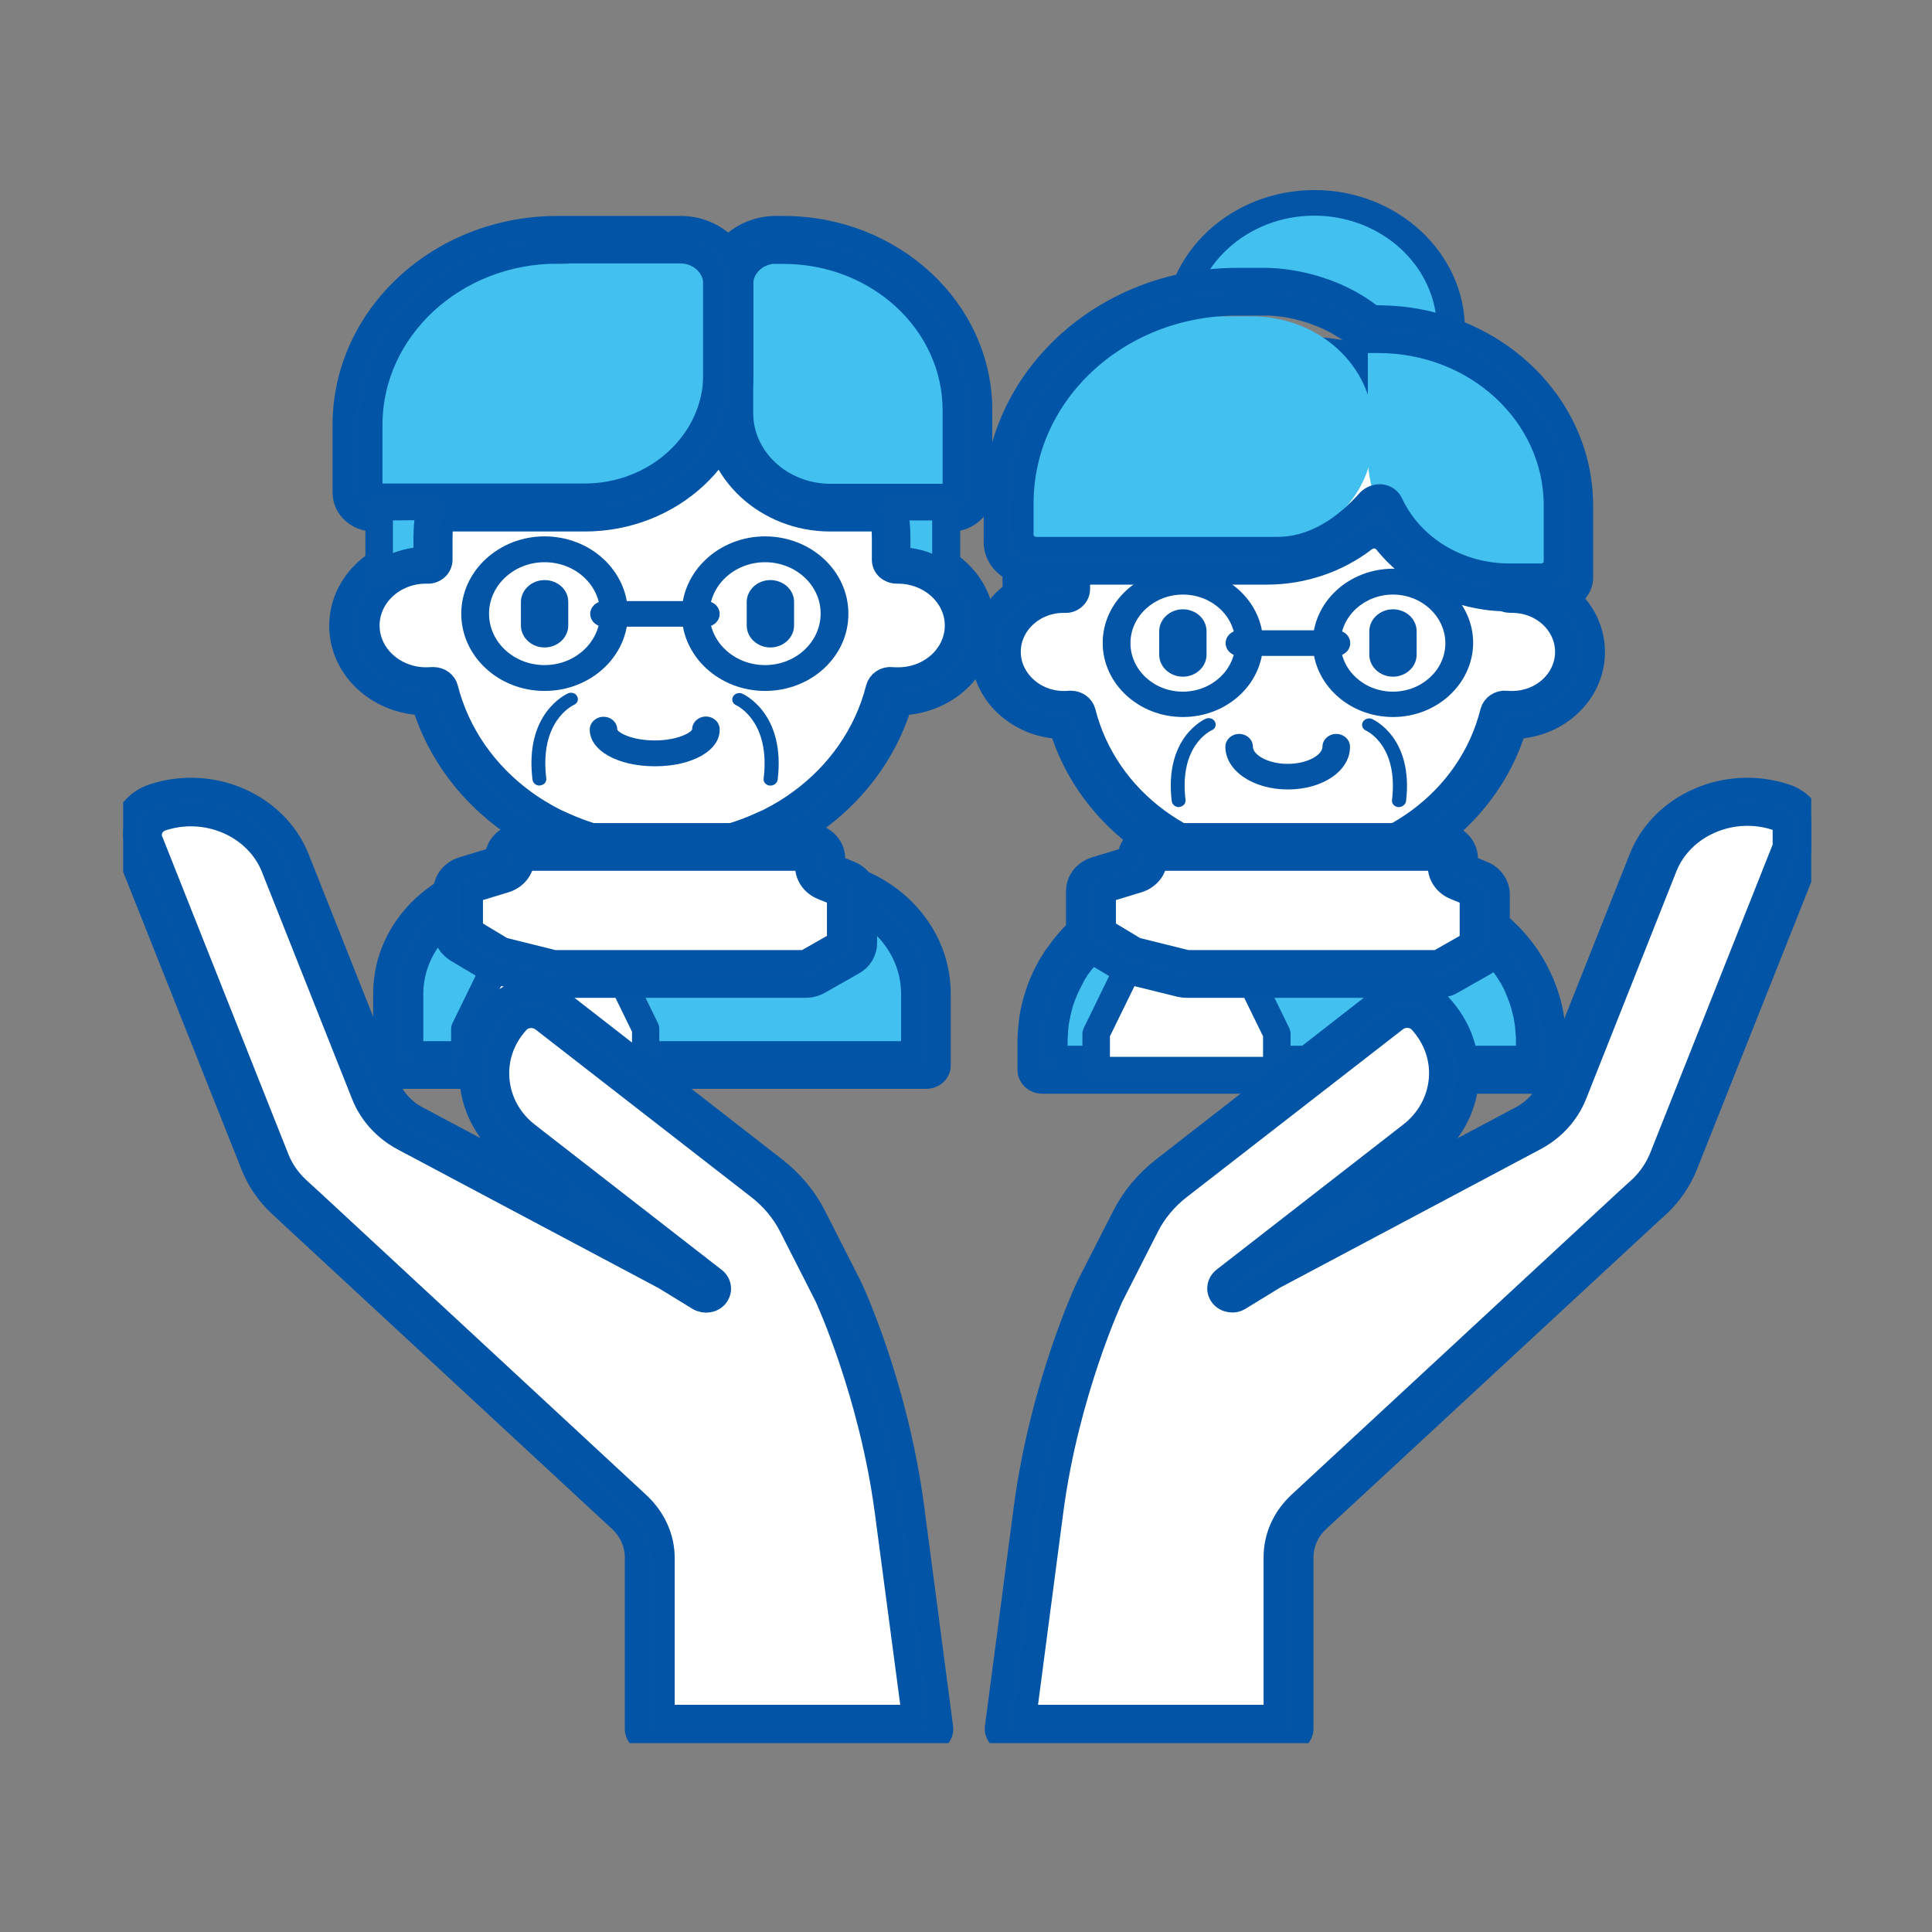 <?xml version="1.0" encoding="utf-8"?>
<!-- Generator: Adobe Illustrator 23.0.2, SVG Export Plug-In . SVG Version: 6.00 Build 0)  -->
<svg version="1.1" id="Capa_1" xmlns="http://www.w3.org/2000/svg" xmlns:xlink="http://www.w3.org/1999/xlink" x="0px" y="0px"
	 viewBox="0 0 800 800" style="enable-background:new 0 0 800 800;" xml:space="preserve">
<rect x="0" y="0" width="800" height="800" fill="#808080" stroke="none"/>
<style type="text/css">
	.st0{fill:#42C0EF;}
	.st1{fill:#FFFFFF;}
	.st2{fill:#0455A6;}
	.st3{fill:#0455A6;stroke:#0254A6;stroke-width:9.164;stroke-miterlimit:10;}
	.st4{fill:#FFFFFF;stroke:#0254A6;stroke-width:9.164;stroke-miterlimit:10;}
	.st5{clip-path:url(#SVGID_2_);fill:#0455A6;stroke:#0254A6;stroke-width:9.164;stroke-miterlimit:10;}
</style>
<g>
	<g>
		<path class="st0" d="M506.5,120.8h18.1c0,0,23.4-0.3,41.8,15.5h10c8.5,0,16.7,1.4,24.3,3.8v-3.8c0-28.9-25.3-52.3-56.5-52.3
			c-26,0-47.8,16.2-54.4,38.3C495.2,121.3,500.8,120.8,506.5,120.8L506.5,120.8z M506.5,120.8"/>
		<path class="st0" d="M638,428c0-0.3,0-0.6-0.1-1c0-0.6-0.1-1.2-0.1-1.8c0-0.4-0.1-0.8-0.1-1.1c-0.1-0.5-0.1-1.1-0.2-1.6
			c-0.1-0.4-0.1-0.8-0.2-1.2c-0.1-0.5-0.2-1-0.3-1.5c-0.1-0.4-0.2-0.9-0.3-1.3c-0.1-0.5-0.2-0.9-0.3-1.4c-0.1-0.4-0.2-0.9-0.3-1.4
			c-0.1-0.4-0.2-0.7-0.3-1.1c-0.6-2-1.3-3.9-2.1-5.8c-0.1-0.2-0.1-0.3-0.2-0.5c-0.3-0.6-0.6-1.2-0.8-1.8c-0.1-0.2-0.2-0.4-0.2-0.5
			c-0.3-0.6-0.6-1.2-0.9-1.9c-0.1-0.1-0.1-0.3-0.2-0.4c-0.3-0.7-0.7-1.3-1.1-1.9c0-0.1-0.1-0.1-0.1-0.2
			c-10.7-17.9-30.9-30.3-54.4-31.2l-0.2,0.2h0.1l-7.6,18.7c-1.8,4.5-6.5,7.5-11.7,7.5h-45.9c-5.2,0-9.8-3-11.7-7.5l-6.6-16.2
			c-0.5-0.8-0.8-1.6-1-2.5c-18.5,1.5-34.7,10.1-45.5,22.9h0c0,0-0.1,0.1-0.1,0.1c-0.3,0.4-0.7,0.8-1,1.3c-0.2,0.3-0.4,0.5-0.6,0.8
			c-0.3,0.4-0.6,0.8-0.9,1.3c-0.2,0.3-0.4,0.6-0.6,0.9c-0.3,0.4-0.6,0.9-0.9,1.3c-0.2,0.3-0.4,0.6-0.6,0.9c-0.3,0.4-0.5,0.9-0.8,1.3
			c-0.2,0.3-0.4,0.7-0.6,1c-0.2,0.4-0.5,0.9-0.7,1.3c-0.2,0.4-0.4,0.7-0.5,1.1c-0.2,0.4-0.4,0.9-0.7,1.3c-0.2,0.4-0.4,0.8-0.6,1.3
			c-0.3,0.7-0.6,1.4-0.9,2.1c-0.2,0.5-0.4,0.9-0.6,1.4c-0.1,0.4-0.3,0.8-0.4,1.1c-0.2,0.5-0.3,0.9-0.5,1.4c-0.1,0.4-0.2,0.8-0.4,1.2
			c-0.1,0.5-0.3,0.9-0.4,1.4c-0.1,0.4-0.2,0.8-0.3,1.2c-0.1,0.5-0.2,1-0.3,1.5c-0.1,0.4-0.2,0.8-0.2,1.2c-0.1,0.5-0.2,1-0.3,1.5
			c-0.1,0.4-0.1,0.8-0.2,1.1c-0.1,0.5-0.1,1.1-0.2,1.6c-0.1,0.4-0.1,0.7-0.1,1.1c-0.1,0.6-0.1,1.2-0.1,1.8c0,0.3,0,0.6-0.1,0.9
			c0,0.9-0.1,1.8-0.1,2.8v12.1h206.4v-12.1C638.1,429.9,638,429,638,428L638,428z M638,428"/>
		<path class="st1" d="M501.7,396.9h63.1l10.7-26.1h-0.1c0.2-0.7,0.3-1.4,0.3-2.1v-16.4c-12.7,6.1-27.2,9.6-42.5,9.6
			c-15.3,0-29.8-3.5-42.5-9.6v16.5c0,0.7,0.1,1.4,0.3,2H491L501.7,396.9z M501.7,396.9"/>
		<path class="st0" d="M490.8,369.4c0,0.5,0.1,0.9,0.2,1.4H491l10.7,26.1h63.1l10.7-26.1h-0.1c0.1-0.4,0.2-0.9,0.3-1.4H490.8z
			 M490.8,369.4"/>
		<path class="st0" d="M333.8,365.6h-15.8c0,0-0.1,0-0.1,0l0,0H214.4c-27.4,0-49.6,20.5-49.6,45.9V441h218.6v-29.6
			C383.4,386.1,361.2,365.6,333.8,365.6L333.8,365.6z M333.8,365.6"/>
		<path class="st1" d="M274.1,355c-15.9,0-30.9-3.5-44.1-9.7v18.6c0,0.6,0.1,1.3,0.2,1.9c0,0,0,0,0,0c0.1,0.6,0.4,1.2,0.6,1.8
			c0,0.1,0.1,0.2,0.1,0.2c0.1,0.2,0.3,0.5,0.4,0.7c0.1,0.2,0.3,0.4,0.5,0.6c0.1,0.1,0.2,0.2,0.3,0.3l6.3,7.4
			c6.2,7.3,14.9,12.7,24.7,14.8c1.3,0.3,2.7,0.5,4.1,0.7c15.9,2.2,31.8-4.1,41.7-15.9l9.1-10.9c0.1-0.6,0.2-1.2,0.2-1.8v-18.5
			C305,351.5,290,355,274.1,355L274.1,355z M274.1,355"/>
		<path class="st0" d="M230,362.4v5.3c0,0.6,0.1,1.3,0.2,1.9c0,0,0,0,0,0c0.1,0.6,0.4,1.2,0.6,1.8c0,0.1,0.1,0.2,0.1,0.2
			c0.1,0.2,0.3,0.5,0.4,0.7c0.1,0.2,0.3,0.4,0.5,0.6c0.1,0.1,0.2,0.2,0.3,0.3l6.3,7.4c6.2,7.4,14.9,12.7,24.7,14.8
			c1.3,0.3,2.7,0.5,4.1,0.7c15.9,2.2,31.8-4.1,41.7-15.9l9.1-10.9c0.1-0.6,0.2-1.2,0.2-1.8v-5.3H230z M230,362.4"/>
		<path class="st2" d="M600.7,194h-113c-3.2,0-5.7-2.4-5.7-5.3v-52.3c0-31.8,27.9-57.7,62.3-57.7c34.3,0,62.3,25.9,62.3,57.7v52.3
			C606.5,191.6,603.9,194,600.7,194L600.7,194z M493.4,183.3H595v-47c0-25.9-22.8-47-50.8-47c-28,0-50.8,21.1-50.8,47V183.3z
			 M493.4,183.3"/>
		<path class="st0" d="M646.3,240.6c0-53.1-50.5-96.2-112.7-96.2c-62.3,0-112.7,43.1-112.7,96.2c0,53.1,50.5,96.2,112.7,96.2
			C595.9,336.8,646.3,293.7,646.3,240.6L646.3,240.6z M646.3,240.6"/>
		<path class="st2" d="M533.6,342.1c-65.3,0-118.5-45.6-118.5-101.5c0-56,53.1-101.6,118.5-101.6c65.3,0,118.5,45.6,118.5,101.6
			C652.1,296.6,599,342.1,533.6,342.1L533.6,342.1z M533.6,149.7c-59,0-107,40.8-107,90.9c0,50.1,48,90.9,107,90.9
			c59,0,107-40.8,107-90.9C640.6,190.4,592.6,149.7,533.6,149.7L533.6,149.7z M533.6,149.7"/>
		<path class="st1" d="M626.1,243.9c-0.2,0-0.4,0-0.6,0v-8.1c0-47.2-41.3-85.4-92.3-85.4c-51,0-92.3,38.3-92.3,85.4v8.1
			c-0.2,0-0.4,0-0.6,0c-15.5,0-28.2,11.7-28.2,26.1c0,14.4,12.6,26.1,28.2,26.1c1,0,2-0.1,3-0.2c9.5,37.8,46.1,66,89.8,66
			c43.7,0,80.3-28.2,89.8-66c1,0.1,2,0.2,3,0.2c15.6,0,28.1-11.7,28.1-26.1C654.3,255.6,641.7,243.9,626.1,243.9L626.1,243.9z
			 M626.1,243.9"/>
		<path class="st3" d="M533.3,367.2c-44.2,0-82.3-26.9-94.2-65.8c-18.1-0.7-32.5-14.5-32.5-31.4c0-15.7,12.5-28.7,28.7-31v-3.1
			c0-50.1,44-90.8,98-90.8c54,0,98,40.7,98,90.8v3.1c16.2,2.3,28.7,15.3,28.7,31c0,16.9-14.5,30.7-32.5,31.4
			C615.6,340.3,577.5,367.2,533.3,367.2L533.3,367.2z M443.5,290.6c2.6,0,5,1.7,5.6,4.1c9.2,36.4,43.8,61.9,84.2,61.9
			c40.4,0,75.1-25.4,84.2-61.9c0.7-2.6,3.3-4.4,6.2-4.1c0.8,0.1,1.6,0.1,2.4,0.1c12.4,0,22.4-9.3,22.4-20.8
			c0-11.4-10-20.7-22.3-20.7c-0.2,0-0.6,0-0.7,0c-1.5,0-3-0.5-4-1.5c-1.1-1-1.7-2.4-1.7-3.8v-8.1c0-44.2-38.8-80.1-86.5-80.1
			c-47.7,0-86.5,35.9-86.5,80.1v8.1c0,1.4-0.6,2.8-1.7,3.8c-1.1,1-2.5,1.6-4.1,1.5c-0.1,0-0.5,0-0.6,0c-12.3,0-22.3,9.3-22.3,20.7
			c0,11.4,10.1,20.8,22.4,20.8c0.8,0,1.6,0,2.4-0.1C443.1,290.6,443.3,290.6,443.5,290.6L443.5,290.6z M443.5,290.6"/>
		<path class="st3" d="M638.1,448.3H431.6c-3.2,0-5.7-2.4-5.7-5.3v-12.1c0-1,0-2,0.1-3l0.1-1c0-0.7,0.1-1.3,0.2-2l0.1-1.2
			c0.1-0.6,0.1-1.2,0.2-1.8l0.2-1.2c0.1-0.6,0.2-1.1,0.3-1.7c0.1-0.4,0.2-0.8,0.3-1.3c0.1-0.5,0.2-1.1,0.4-1.6
			c0.1-0.4,0.2-0.9,0.3-1.3c0.1-0.5,0.3-1,0.5-1.6c0.2-0.6,0.3-0.9,0.4-1.3c0.1-0.4,0.3-0.8,0.4-1.2l0.5-1.5
			c0.2-0.4,0.3-0.9,0.5-1.3c0.4-1,0.7-1.7,1.1-2.5c0.3-0.6,0.4-1,0.6-1.4c0.2-0.4,0.4-0.8,0.6-1.1l0.7-1.4c0.2-0.4,0.5-0.9,0.7-1.3
			l0.7-1.2c0.3-0.5,0.6-0.9,0.9-1.4l0.6-1c0.3-0.5,0.6-0.9,1-1.4l0.7-0.9c0.3-0.5,0.7-0.9,1-1.4l0.7-0.9c0.4-0.5,0.7-0.9,1.1-1.4
			c0,0,0.2-0.2,0.2-0.2c0-0.1,0.1-0.1,0.1-0.2c10.9-12.8,26.7-21.4,43.9-24.1v-13.8c0-1.9,1-3.6,2.8-4.5c1.7-1,3.9-1,5.6-0.2
			c12.4,6,25.8,9,39.9,9c14.1,0,27.5-3,39.9-9c1.8-0.9,3.9-0.8,5.6,0.2c1.7,1,2.8,2.7,2.8,4.5v13.4c22.3,2.6,42.5,15,53.4,33.5
			c0.5,0.9,0.9,1.6,1.3,2.3l0.2,0.4c0.3,0.7,0.7,1.3,1,2l0.2,0.4c0.4,0.8,0.7,1.5,1,2.2l0.2,0.4c0.9,2.2,1.7,4.3,2.3,6.4l0.4,1.2
			c0.1,0.4,0.2,0.8,0.3,1.2c0.2,0.7,0.3,1.2,0.4,1.7l0.3,1.3c0.1,0.7,0.2,1.2,0.3,1.7l0.2,1.3c0.1,0.6,0.2,1.2,0.2,1.8l0.1,1.2
			c0.1,0.7,0.1,1.3,0.2,2l0.1,1v0c0,1,0.1,2,0.1,3.1v12.1C643.8,445.9,641.2,448.3,638.1,448.3L638.1,448.3z M437.4,437.6h194.9
			v-6.8c0-0.9,0-1.7-0.1-2.6l-0.1-0.9c0-0.6-0.1-1.1-0.1-1.7l-0.1-0.9c-0.1-0.7-0.1-1.2-0.2-1.6l-0.2-1.1c-0.1-0.5-0.2-0.9-0.2-1.4
			l-1.2-4.6c-0.5-1.8-1.2-3.6-1.9-5.3c0,0-0.1-0.2-0.1-0.3c-0.3-0.7-0.6-1.3-0.8-1.9l-0.2-0.5c-0.3-0.5-0.6-1.1-0.9-1.7l-0.2-0.4
			c-0.3-0.6-0.6-1.2-1-1.7c-10-16.7-28.7-27.6-49-28.5c-1,0.1-2-0.1-2.9-0.5c-2.4-1.1-3.8-3.5-3.1-6c0.1-0.3,0.1-0.6,0.1-0.8v-8.1
			c-23.3,8.7-50.3,8.7-73.5,0v8.2c0,0.2,0,0.4,0.1,0.8c0.4,1.6,0,3.3-1.1,4.5c-1,1.2-2.6,1.9-4.2,2c-16.2,1.4-31.2,9-41.3,20.9
			c-0.1,0.1-0.1,0.1-0.2,0.2c-0.3,0.4-0.6,0.8-0.9,1.1l-0.6,0.7c-0.3,0.4-0.6,0.8-0.9,1.2l-0.6,0.8c-0.3,0.4-0.5,0.8-0.8,1.2
			l-0.5,0.8c-0.3,0.4-0.5,0.8-0.7,1.2l-0.4,0.8c0,0-0.1,0.2-0.1,0.2c-0.2,0.4-0.4,0.7-0.6,1.1l-1.6,3.3c-0.3,0.6-0.6,1.3-0.8,1.9
			l-0.1,0.2c-0.1,0.3-0.3,0.7-0.4,1l-1.1,3.1c-0.2,0.7-0.3,1.1-0.4,1.6l-0.3,1.1c-0.1,0.4-0.2,0.9-0.3,1.3l-0.2,1.1
			c-0.1,0.5-0.2,0.9-0.3,1.4l-0.2,1.1c-0.1,0.5-0.1,1-0.2,1.5l-0.1,1c-0.1,0.6-0.1,1.1-0.1,1.7l-0.1,0.8c0,0.8-0.1,1.7-0.1,2.5
			V437.6z M437.4,437.6"/>
		<path class="st2" d="M533.3,326.9c-14.5,0-25.9-7.8-25.9-17.7c0-2.9,2.6-5.3,5.7-5.3c3.2,0,5.7,2.4,5.7,5.3
			c0,3.3,6.1,7.1,14.4,7.1c8.2,0,14.4-3.7,14.4-7.1c0-2.9,2.6-5.3,5.7-5.3c3.2,0,5.7,2.4,5.7,5.3
			C559.1,319.1,547.8,326.9,533.3,326.9L533.3,326.9z M533.3,326.9"/>
		<path class="st0" d="M518.3,226.9h-91c-1.2,0-2.2-0.9-2.2-2v-23.1c0-39.1,34.6-70.8,77.4-70.8h15.8c27.8,0,50.3,20.6,50.3,46v3.9
			C568.6,206.3,546.1,226.9,518.3,226.9L518.3,226.9z M518.3,226.9"/>
		<path class="st0" d="M644.6,243.3h-19.6c-32.4,0-58.6-24.3-58.6-54.3v-52.7h10c40.4,0,73.1,30.3,73.1,67.7v34.8
			C649.5,241.3,647.3,243.3,644.6,243.3L644.6,243.3z M644.6,243.3"/>
		<path class="st2" d="M644.6,248.6h-19.6c-22.7,0-43.5-11-55.1-28.7c-11.9,11.2-28.2,17.7-45.3,17.7H420.3c-4.6,0-8.3-3.4-8.3-7.7
			V203c0-48.3,42.4-87.6,94.5-87.6h18.1c1,0,24.4-0.1,44,15.5h7.8c43.5,0,78.8,32.8,78.8,73v34.8
			C655.3,244.2,650.5,248.6,644.6,248.6L644.6,248.6z M571.2,205.1c0.2,0,0.4,0,0.6,0c2,0.2,3.8,1.4,4.6,3.2
			c8.4,18,27.5,29.6,48.6,29.6h18.7v-34c0-34.4-30.2-62.4-67.3-62.4h-10c-1.5,0-2.9-0.5-3.9-1.4C546,126,524.8,126,524.7,126.1
			h-18.2c-45.8,0-83,34.5-83,76.9v23.9h101.2c16.5,0,32.1-7.3,41.9-19.6C567.6,205.9,569.4,205.1,571.2,205.1L571.2,205.1z
			 M571.2,205.1"/>
		<path class="st2" d="M489.8,282.6"/>
		<path class="st2" d="M579.2,334.2c-0.1,0-0.2,0-0.3,0c-1.6-0.2-2.7-1.5-2.5-2.9c2.7-22.4-10.2-28.5-10.8-28.8
			c-1.4-0.6-2-2.2-1.3-3.5c0.7-1.3,2.4-1.9,3.8-1.3c0.7,0.3,17.3,7.8,14.1,34.2C581.9,333.2,580.6,334.2,579.2,334.2L579.2,334.2z
			 M579.2,334.2"/>
		<path class="st2" d="M488.1,334.2c-1.4,0-2.7-1-2.9-2.4c-3.2-26.4,13.4-33.9,14.1-34.2c1.4-0.6,3.2,0,3.8,1.3
			c0.7,1.3,0.1,2.9-1.4,3.5c-0.6,0.3-13.5,6.4-10.8,28.8c0.2,1.5-1,2.8-2.5,2.9C488.3,334.2,488.2,334.2,488.1,334.2L488.1,334.2z
			 M488.1,334.2"/>
		<path class="st2" d="M489.8,296.9c-18.3,0-33.2-13.8-33.2-30.7c0-16.9,14.9-30.7,33.2-30.7c18.3,0,33.2,13.8,33.2,30.7
			C523,283.2,508.1,296.9,489.8,296.9L489.8,296.9z M489.8,246.2c-11.9,0-21.7,9-21.7,20.1c0,11.1,9.7,20.1,21.7,20.1
			c11.9,0,21.7-9,21.7-20.1C511.5,255.2,501.8,246.2,489.8,246.2L489.8,246.2z M489.8,246.2"/>
		<path class="st2" d="M576.8,296.9c-18.3,0-33.2-13.8-33.2-30.7c0-16.9,14.9-30.7,33.2-30.7c18.3,0,33.2,13.8,33.2,30.7
			C609.9,283.2,595,296.9,576.8,296.9L576.8,296.9z M576.8,246.2c-11.9,0-21.7,9-21.7,20.1c0,11.1,9.7,20.1,21.7,20.1
			c11.9,0,21.7-9,21.7-20.1C598.4,255.2,588.7,246.2,576.8,246.2L576.8,246.2z M576.8,246.2"/>
		<path class="st2" d="M553.4,271.6h-40.2c-3.2,0-5.7-2.4-5.7-5.3c0-2.9,2.6-5.3,5.7-5.3h40.2c3.2,0,5.7,2.4,5.7,5.3
			C559.1,269.2,556.6,271.6,553.4,271.6L553.4,271.6z M553.4,271.6"/>
		<path class="st4" d="M371.9,231.9c-0.2,0-0.4,0-0.6,0v-8.4c0-49.3-43.5-89.2-97.2-89.2s-97.2,39.9-97.2,89.2v8.4
			c-0.2,0-0.4,0-0.6,0c-16.4,0-29.7,12.2-29.7,27.2c0,15,13.3,27.2,29.7,27.2c1.1,0,2.1-0.1,3.2-0.2c10,39.5,48.6,68.9,94.6,68.9
			c46,0,84.6-29.4,94.6-68.9c1,0.1,2.1,0.2,3.2,0.2c16.4,0,29.7-12.2,29.7-27.2C401.6,244.1,388.3,231.9,371.9,231.9L371.9,231.9z
			 M371.9,231.9"/>
		<path class="st3" d="M274.1,360.3c-46.5,0-86.5-28-99-68.7c-19-0.6-34.2-14.9-34.2-32.5c0-16.3,13.2-29.9,30.3-32.2v-3.4
			c0-52.1,46.2-94.5,102.9-94.5c56.8,0,102.9,42.4,102.9,94.5v3.4c17.1,2.3,30.3,15.9,30.3,32.2c0,17.6-15.2,31.9-34.2,32.5
			C360.6,332.3,320.6,360.3,274.1,360.3L274.1,360.3z M179.5,280.8c2.6,0,5,1.7,5.6,4.1c9.7,38.1,46.3,64.8,89,64.8
			c42.7,0,79.3-26.6,89-64.8c0.7-2.6,3.3-4.4,6.2-4.1c0.8,0.1,1.7,0.1,2.6,0.1c13.2,0,23.9-9.8,23.9-21.9c0-12-10.7-21.8-23.8-21.9
			c-0.3,0-0.5,0-0.7,0c-1.5,0-3-0.6-4-1.5c-1.1-1-1.7-2.4-1.7-3.8v-8.4c0-46.3-41-83.9-91.4-83.9c-50.4,0-91.4,37.6-91.4,83.9v8.4
			c0,1.4-0.6,2.8-1.7,3.8c-1.1,1-2.6,1.6-4.1,1.5c-0.2,0-0.4,0-0.6,0c-13.1,0-23.8,9.8-23.8,21.9c0,12.1,10.7,21.9,23.9,21.9
			c0.9,0,1.7-0.1,2.6-0.1C179.1,280.8,179.3,280.8,179.5,280.8L179.5,280.8z M179.5,280.8"/>
		<path class="st0" d="M343.8,210.1H394c3.7,0,6.6-2.7,6.6-6.1v-34.2c0-39-34.1-70.6-76.2-70.6h-3.1c-11,0-19.9,8.2-19.9,18.4v53.3
			C301.5,192.6,320.4,210.1,343.8,210.1L343.8,210.1z M343.8,210.1"/>
		<path class="st0" d="M242.1,210.1h-87.4c-3.7,0-6.7-2.8-6.7-6.2v-28.1c0-42.3,37-76.6,82.7-76.6h51c11,0,19.8,8.2,19.8,18.4V155
			C301.7,185.5,275,210.1,242.1,210.1L242.1,210.1z M242.1,210.1"/>
		<path class="st3" d="M394,215.5h-50.2c-26.5,0-48.1-20-48.1-44.5v-53.3c0-13.1,11.5-23.7,25.6-23.7h3.1c45.2,0,81.9,34,81.9,75.9
			V204C406.4,210.3,400.9,215.5,394,215.5L394,215.5z M321.4,104.6c-7.8,0-14.1,5.9-14.1,13.1v53.3c0,18.7,16.4,33.9,36.6,33.9H394
			c0.5,0,0.9-0.4,0.9-0.8v-34.2c0-36-31.6-65.2-70.4-65.2H321.4z M321.4,104.6"/>
		<path class="st3" d="M242.1,215.5h-87.4c-6.8,0-12.4-5.1-12.4-11.5v-28.1c0-45.2,39.7-81.9,88.5-81.9h51
			c14.1,0,25.6,10.6,25.6,23.7V155C307.4,188.3,278.1,215.5,242.1,215.5L242.1,215.5z M230.8,104.6c-42.4,0-77,32-77,71.3V204
			c0,0.5,0.4,0.8,0.9,0.8h87.3c29.7,0,53.8-22.4,53.8-49.8v-37.4c0-7.2-6.3-13.1-14.1-13.1H230.8z M230.8,104.6"/>
		<path class="st3" d="M383.4,446.3H164.8c-3.2,0-5.7-2.4-5.7-5.3v-29.6c0-28.2,24.8-51.2,55.3-51.2h9.9v-14.9c0-1.8,1-3.6,2.7-4.5
			c1.7-1,3.8-1,5.6-0.2c12.9,6.1,26.9,9.1,41.5,9.1c14.6,0,28.6-3.1,41.5-9.1c1.8-0.8,3.9-0.8,5.6,0.2c1.7,1,2.7,2.7,2.7,4.5v14.9
			h9.9c30.5,0,55.3,23,55.3,51.2V441C389.2,444,386.6,446.3,383.4,446.3L383.4,446.3z M170.6,435.7h207.1v-24.2
			c0-22.4-19.7-40.6-43.8-40.6h-15.8c0,0-0.1,0-0.1,0c-1.7,0-3.3-0.7-4.4-1.9c-1.1-1.2-1.5-2.9-1.2-4.4c0-0.2,0.1-0.5,0.1-0.7v-10.2
			c-12.1,4.5-25,6.8-38.3,6.8c-13.3,0-26.2-2.3-38.4-6.8v10.3c0,0.2,0,0.5,0.1,0.7c0.3,1.6-0.1,3.2-1.2,4.4
			c-1.1,1.2-2.7,1.9-4.4,1.9h-15.8c-24.2,0-43.8,18.2-43.8,40.6V435.7z M170.6,435.7"/>
		<path class="st0" d="M370.2,210.1c0.7,4.3,1.1,8.8,1.1,13.3v8.4c0.2,0,0.4,0,0.6,0c7.7,0,14.7,2.7,19.9,7.1v-28.8H370.2z
			 M370.2,210.1"/>
		<path class="st2" d="M391.8,244.3c-1.4,0-2.8-0.5-3.8-1.4c-4.4-3.7-10.1-5.7-16.1-5.7c-0.1,0-0.4,0-0.6,0c-1.5,0-3-0.6-4-1.5
			c-1.1-1-1.7-2.4-1.7-3.8v-8.4c0-4.1-0.3-8.3-1-12.5c-0.2-1.5,0.2-3.1,1.3-4.3c1.1-1.2,2.7-1.9,4.4-1.9h21.6c3.2,0,5.7,2.4,5.7,5.3
			V239c0,2.1-1.3,4-3.4,4.9C393.4,244.1,392.6,244.3,391.8,244.3L391.8,244.3z M377,226.9c3.1,0.4,6.2,1.2,9,2.4v-13.8h-9.4
			c0.3,2.7,0.4,5.4,0.4,8V226.9z M377,226.9"/>
		<path class="st0" d="M157,210.1v28.3c5.2-4.1,11.9-6.6,19.3-6.6c0.2,0,0.4,0,0.6,0v-8.4c0-4.5,0.4-9,1.1-13.3H157z M157,210.1"/>
		<path class="st2" d="M157,243.8c-0.8,0-1.6-0.2-2.4-0.5c-2-0.9-3.3-2.8-3.3-4.8v-28.3c0-2.9,2.6-5.3,5.7-5.3h21
			c1.7,0,3.3,0.7,4.4,1.9c1.1,1.2,1.6,2.7,1.3,4.3c-0.7,4.2-1,8.4-1,12.5v8.4c0,1.4-0.6,2.8-1.7,3.8c-1.1,1-2.6,1.6-4.1,1.5
			c-0.2,0-0.4,0-0.6,0c-5.6,0-11.1,1.9-15.5,5.3C159.7,243.4,158.3,243.8,157,243.8L157,243.8z M162.7,215.5V229
			c2.7-1,5.5-1.8,8.5-2.2v-3.4c0-2.6,0.1-5.3,0.4-8L162.7,215.5L162.7,215.5z M162.7,215.5"/>
		<path class="st2" d="M271.2,317.3c-15.4,0-27-6.5-27-15.2c0-2.9,2.6-5.3,5.7-5.3c3.2,0,5.7,2.4,5.7,5.3c0.4,1.3,6.2,4.5,15.5,4.5
			c9.3,0,15.1-3.2,15.5-4.6c0-2.9,2.6-5.3,5.7-5.3c3.2,0,5.7,2.4,5.7,5.3C298.2,310.8,286.6,317.3,271.2,317.3L271.2,317.3z
			 M271.2,317.3"/>
		<path class="st2" d="M316,269.9"/>
		<path class="st2" d="M319,325.3c-0.1,0-0.2,0-0.3,0c-1.6-0.2-2.7-1.5-2.5-2.9c2.9-23.6-10.8-30.1-11.4-30.4
			c-1.4-0.6-2-2.2-1.3-3.5c0.7-1.3,2.4-1.9,3.8-1.3c0.7,0.3,18.1,8.2,14.7,35.8C321.7,324.3,320.5,325.3,319,325.3L319,325.3z
			 M319,325.3"/>
		<path class="st2" d="M223.4,325.3c-1.4,0-2.7-1-2.9-2.4c-3.4-27.6,13.9-35.4,14.7-35.8c1.4-0.6,3.2-0.1,3.8,1.3
			c0.7,1.3,0.1,2.9-1.4,3.5c-0.6,0.3-14.3,6.8-11.4,30.4c0.2,1.5-1,2.8-2.5,2.9C223.6,325.3,223.5,325.3,223.4,325.3L223.4,325.3z
			 M223.4,325.3"/>
		<path class="st2" d="M225.5,286.1c-19,0-34.5-14.3-34.5-32c0-17.6,15.5-32,34.5-32c19,0,34.5,14.3,34.5,32
			C260.1,271.8,244.6,286.1,225.5,286.1L225.5,286.1z M225.5,232.8c-12.7,0-23,9.6-23,21.3c0,11.8,10.3,21.3,23,21.3
			c12.7,0,23-9.6,23-21.3C248.6,242.4,238.3,232.8,225.5,232.8L225.5,232.8z M225.5,232.8"/>
		<path class="st2" d="M316.8,286.1c-19,0-34.5-14.3-34.5-32c0-17.6,15.5-32,34.5-32c19,0,34.5,14.3,34.5,32
			C351.4,271.8,335.9,286.1,316.8,286.1L316.8,286.1z M316.8,232.8c-12.7,0-23,9.6-23,21.3c0,11.8,10.3,21.3,23,21.3
			c12.7,0,23-9.6,23-21.3C339.9,242.4,329.5,232.8,316.8,232.8L316.8,232.8z M316.8,232.8"/>
		<path class="st2" d="M292.3,259.5h-42.2c-3.2,0-5.7-2.4-5.7-5.3c0-2.9,2.6-5.3,5.7-5.3h42.2c3.2,0,5.7,2.4,5.7,5.3
			C298,257.1,295.5,259.5,292.3,259.5L292.3,259.5z M292.3,259.5"/>
		<path class="st1" d="M504.1,377.3h-25.4l-24.7,50.6v15h74.9v-15L504.1,377.3z M504.1,377.3"/>
		<path class="st2" d="M528.8,448.3h-74.9c-3.2,0-5.7-2.4-5.7-5.3v-15c0-0.8,0.2-1.5,0.5-2.2l24.7-50.6c0.9-1.9,3-3.1,5.2-3.1h25.4
			c2.3,0,4.3,1.2,5.2,3.1l24.7,50.6c0.3,0.7,0.5,1.4,0.5,2.2v15C534.5,445.9,531.9,448.3,528.8,448.3L528.8,448.3z M459.7,437.6H523
			v-8.5l-22.7-46.4h-18l-22.7,46.4V437.6z M459.7,437.6"/>
		<path class="st1" d="M498.3,350.7h-20.1c-2.9,0-5.2,2.2-5.2,4.8c0,2.1-1.4,3.9-3.6,4.6l-14.1,4.3c-2.1,0.7-3.6,2.5-3.6,4.6v16.3
			c0,1.6,0.9,3.2,2.4,4l13.1,7.8c0.5,0.3,1,0.5,1.5,0.6l21.4,5.3c0.4,0.1,0.9,0.2,1.4,0.2h104c1,0,1.9-0.3,2.7-0.7l14.1-8
			c1.5-0.9,2.5-2.4,2.5-4.1v-20.1c0-1.9-1.2-3.6-3.1-4.4l-6.9-2.8c-1.9-0.8-3.1-2.5-3.1-4.4v-3.2c0-2.7-2.3-4.8-5.2-4.8L498.3,350.7
			L498.3,350.7z M498.3,350.7"/>
		<path class="st3" d="M595.5,408.6h-104c-1,0-1.9-0.1-2.8-0.3l-21.5-5.3c-1.1-0.3-2.2-0.7-3.1-1.3l-13.1-7.8c-3.1-1.9-5-5.1-5-8.5
			V369c0-4.4,3-8.2,7.5-9.6l13.8-4.2c0.2-5.4,5-9.8,10.9-9.8h118.2c6,0,11,4.5,11,10.1v2.9l6.6,2.7c4,1.6,6.6,5.3,6.6,9.3v20.1
			c0,3.5-1.9,6.8-5.2,8.6l-14.1,8C599.6,408.1,597.6,408.6,595.5,408.6L595.5,408.6z M457.5,385l12.8,7.7l21.3,5.3l103.7,0l13.7-7.8
			v-19.5l-6.6-2.7c-4-1.6-6.6-5.3-6.6-9.3V356H478.8c-0.2,4.2-3.2,7.8-7.5,9.1l-13.8,4.2V385z M596.4,356L596.4,356L596.4,356z
			 M596.4,356"/>
		<path class="st1" d="M242.7,375.4h-25.4L192.6,426v15h74.9v-15L242.7,375.4z M242.7,375.4"/>
		<path class="st2" d="M267.4,446.3h-74.9c-3.2,0-5.7-2.4-5.7-5.3v-15c0-0.8,0.2-1.5,0.5-2.2l24.7-50.6c0.9-1.9,3-3.1,5.2-3.1h25.4
			c2.3,0,4.3,1.2,5.2,3.1l24.7,50.6c0.3,0.7,0.5,1.4,0.5,2.2v15C273.2,444,270.6,446.3,267.4,446.3L267.4,446.3z M198.3,435.7h63.4
			v-8.5L239,380.7h-18l-22.7,46.4V435.7z M198.3,435.7"/>
		<path class="st1" d="M236.2,350.7h-20.1c-2.9,0-5.2,2.2-5.2,4.8c0,2.1-1.4,3.9-3.6,4.6l-14.1,4.3c-2.1,0.7-3.6,2.5-3.6,4.6v16.3
			c0,1.6,0.9,3.2,2.4,4l13.1,7.8c0.5,0.3,1,0.5,1.5,0.6l21.4,5.3c0.4,0.1,0.9,0.2,1.4,0.2h104c1,0,1.9-0.3,2.7-0.7l14-8
			c1.5-0.9,2.5-2.4,2.5-4.1v-20.1c0-1.9-1.2-3.6-3.1-4.4l-6.9-2.8c-1.9-0.8-3.1-2.5-3.1-4.4v-3.2c0-2.7-2.3-4.8-5.2-4.8L236.2,350.7
			L236.2,350.7z M236.2,350.7"/>
		<path class="st3" d="M333.4,408.6h-104c-1,0-1.9-0.1-2.8-0.3l-21.4-5.3c-1.1-0.3-2.2-0.7-3.1-1.3l-13.1-7.8c-3.1-1.9-5-5.1-5-8.5
			V369c0-4.4,3-8.2,7.5-9.6l13.8-4.2c0.2-5.4,5-9.8,10.9-9.8h118.2c6,0,11,4.5,11,10.1v2.9l6.6,2.7c4,1.6,6.6,5.3,6.6,9.3v20.1
			c0,3.5-1.9,6.8-5.2,8.6l-14.1,8C337.5,408.1,335.5,408.6,333.4,408.6L333.4,408.6z M195.4,385l12.8,7.7l21.3,5.3l103.8,0l13.7-7.8
			v-19.5l-6.6-2.7c-4-1.6-6.6-5.3-6.6-9.3V356H216.7c-0.2,4.2-3.2,7.8-7.5,9.1l-13.8,4.2V385z M334.3,356L334.3,356L334.3,356z
			 M334.3,356"/>
		<path class="st3" d="M644.6,248.6h-19.6c-20.6,0-39.5-9-51.5-23.9c-2-2.5-5.6-2.9-8.2-0.9c-11.3,8.7-25.7,13.7-40.7,13.7h-98.6
			c-7.8,0-14.1-5.8-14.1-13v-16.1c0-51.3,44.9-92.9,100.3-92.9h12.3c0.9,0,23.2-0.1,42.4,14.3c1,0.8,2.3,1.2,3.6,1.2h0
			c46.7,0,84.6,35.1,84.6,78.4v29.4C655.3,244.2,650.5,248.6,644.6,248.6L644.6,248.6z M571.2,205.1c0.2,0,0.4,0,0.6,0
			c2,0.2,3.8,1.4,4.6,3.2c8.4,18,27.5,29.6,48.6,29.6H638c3.2,0,5.8-2.4,5.8-5.4v-23.2c0-37.4-32.7-67.7-73.1-67.7h-4.2
			c-1.5,0-2.9-0.5-3.9-1.4C546,126,524.8,126,524.7,126.1h-12.4c-49.1,0-88.9,36.8-88.9,82.3v13.1c0,3,2.6,5.4,5.8,5.4h99.5
			c15.5,0,28-8.8,37.9-19.9C567.9,205.8,569.5,205.1,571.2,205.1L571.2,205.1z M571.2,205.1"/>
		<path class="st1" d="M744.2,339.8c-1.4-2.5-3.8-4.5-6.9-5.6c-21.4-7.1-45,3.2-52.9,23l-37.4,94.3c-2.6,6.6-7.7,12.2-14.3,15.7
			l-108.1,57.5l-14.3,8.8l77.2-60c17.4-13.6,19.6-37.7,4.8-53.8c-4.5-4.9-12.6-5.4-17.9-1.2L485,487.9c-6.3,4.9-11.3,10.9-14.8,17.8
			l-14.8,29.1c0,0-18.8,40.1-25.4,90.7l-11.9,90.5h115.4v-71c0-7.1,3.1-13.9,8.5-19l135.4-125.5c0.1-0.1,0.3-0.3,0.4-0.4l5.3-4.8
			c4.3-4.1,7.5-8.9,9.6-14.2l51.5-129.6V339.8z M744.2,339.8"/>
		<path class="st1" d="M384.4,715.9l-11.9-90.5c-6.6-50.5-25.4-90.7-25.4-90.7l-14.8-29.1c-3.5-6.8-8.5-12.9-14.8-17.8l-89.2-69.4
			c-5.3-4.1-13.4-3.7-17.9,1.2c-14.8,16.1-12.6,40.2,4.8,53.8l77.2,60l-14.3-8.8l-108.1-57.5c-6.6-3.5-11.7-9.1-14.3-15.7
			l-37.4-94.3c-7.9-19.8-31.6-30.1-52.9-23c-6.7,2.2-10.1,9.1-7.7,15.3L109.8,481c2.1,5.3,5.4,10.1,9.6,14.2l5.3,4.8
			c0.1,0.1,0.3,0.2,0.4,0.4l135.4,125.5c5.4,5,8.5,11.8,8.5,19v71H384.4z M384.4,715.9"/>
		<g>
			<defs>
				<rect id="SVGID_1_" x="51" y="77.8" width="699" height="644"/>
			</defs>
			<clipPath id="SVGID_2_">
				<use xlink:href="#SVGID_1_"  style="overflow:visible;"/>
			</clipPath>
			<path class="st5" d="M533.5,721.2H418.1c-1.7,0-3.2-0.7-4.3-1.8c-1.1-1.1-1.6-2.7-1.4-4.2l11.9-90.5
				c6.7-50.7,25.1-90.5,25.9-92.1l14.9-29.2c3.8-7.5,9.4-14.2,16.3-19.6l89.2-69.4c7.8-6.1,19.5-5.2,26,1.8
				c8.2,8.9,12.1,20.1,11.1,31.7c-1,11.6-6.9,22.1-16.5,29.6l-22.8,17.7l61.5-32.7c5.4-2.9,9.6-7.5,11.8-13l37.4-94.2
				c8.9-22.5,36-34.2,60.3-26.1c4.3,1.4,7.8,4.3,10,8.1c0.4,0.8,0.7,1.6,0.7,2.5v11.7c0,0.6-0.1,1.3-0.3,1.8l-51.5,129.5
				c-2.4,6-6.1,11.4-10.9,16.1l-5.8,5.3L546.1,629.7c-4.4,4.1-6.8,9.5-6.8,15.2v71C539.3,718.8,536.7,721.2,533.5,721.2L533.5,721.2
				z M424.6,710.5h103.2v-65.6c0-8.6,3.6-16.6,10.2-22.7l135.9-125.9l5.3-4.8c3.6-3.5,6.4-7.6,8.3-12.2l51.1-128.7v-9.2
				c-0.7-0.8-1.7-1.6-3.1-2.1c-18.4-6.1-38.8,2.8-45.6,19.8l-37.4,94.3c-3.1,7.8-9.1,14.4-16.9,18.5l-108,57.4l-14.2,8.7
				c-2.5,1.6-6,1-7.8-1.3c-1.8-2.3-1.4-5.4,0.9-7.3l77.2-60c7.3-5.6,11.7-13.6,12.5-22.3c0.8-8.7-2.2-17.2-8.3-23.9
				c-2.4-2.6-6.9-2.9-9.8-0.6L488.7,492c-5.6,4.3-10.2,9.8-13.3,15.9L460.6,537c-0.1,0.3-18.5,39.9-24.9,89L424.6,710.5z
				 M424.6,710.5"/>
			<path class="st5" d="M384.4,721.2H269c-3.2,0-5.7-2.4-5.7-5.3v-71c0-5.7-2.4-11.1-6.8-15.2L120.7,503.9l-5.3-4.9
				c-4.9-4.7-8.6-10.1-11-16.1L52.1,351.4c-1.7-4.4-1.5-9.1,0.6-13.3c2.1-4.2,5.8-7.3,10.5-8.9c24.3-8.1,51.3,3.6,60.3,26.1
				l37.4,94.2c2.2,5.5,6.4,10.1,11.8,13l61.5,32.7l-22.8-17.7c-9.6-7.5-15.5-18-16.5-29.6c-1-11.6,2.9-22.9,11.1-31.7
				c6.5-7.1,18.2-7.9,26-1.8l89.2,69.4c6.8,5.3,12.5,12.1,16.3,19.6l14.8,29.1c0.9,1.8,19.3,41.5,25.9,92.3l11.9,90.5
				c0.2,1.5-0.3,3-1.4,4.2C387.6,720.5,386.1,721.2,384.4,721.2L384.4,721.2z M274.8,710.5h103.2L366.8,626
				c-6.5-49.2-24.8-88.8-25-89.2l-14.7-28.9c-3.1-6.1-7.7-11.6-13.3-15.9l-89.2-69.3c-3-2.3-7.4-2.1-9.9,0.6
				c-6.2,6.7-9.1,15.2-8.3,23.9c0.8,8.8,5.2,16.7,12.5,22.3l77.2,60c2.3,1.8,2.7,5,0.9,7.3c-1.8,2.3-5.2,2.8-7.8,1.3l-14.2-8.7
				l-108-57.4c-7.8-4.1-13.8-10.7-16.9-18.5l-37.4-94.2c-6.8-17-27.2-25.9-45.6-19.8c-1.8,0.6-3.2,1.8-4,3.4
				c-0.8,1.6-0.9,3.4-0.2,5.1l52.2,131.5c1.8,4.6,4.7,8.8,8.4,12.3l5.7,5.2l135.4,125.5c6.5,6.1,10.2,14.1,10.2,22.7V710.5z
				 M274.8,710.5"/>
		</g>
	</g>
	<path class="st2" d="M225.5,240.2c-5.4,0-9.8,4.1-9.8,9.1v9.7c0,5,4.4,9.1,9.8,9.1c5.4,0,9.8-4.1,9.8-9.1v-9.7
		C235.4,244.3,231,240.2,225.5,240.2L225.5,240.2z M225.5,240.2"/>
	<path class="st2" d="M319,240.2c-5.4,0-9.8,4.1-9.8,9.1v9.7c0,5,4.4,9.1,9.8,9.1c5.4,0,9.8-4.1,9.8-9.1v-9.7
		C328.9,244.3,324.4,240.2,319,240.2L319,240.2z M319,240.2"/>
	<path class="st2" d="M489.8,252.3c-5.4,0-9.8,4.1-9.8,9.1v9.7c0,5,4.4,9.1,9.8,9.1c5.4,0,9.8-4.1,9.8-9.1v-9.7
		C499.6,256.3,495.2,252.3,489.8,252.3L489.8,252.3z M489.8,252.3"/>
	<path class="st2" d="M576.8,252.3c-5.4,0-9.8,4.1-9.8,9.1v9.7c0,5,4.4,9.1,9.8,9.1c5.4,0,9.8-4.1,9.8-9.1v-9.7
		C586.6,256.3,582.2,252.3,576.8,252.3L576.8,252.3z M576.8,252.3"/>
</g>
</svg>
